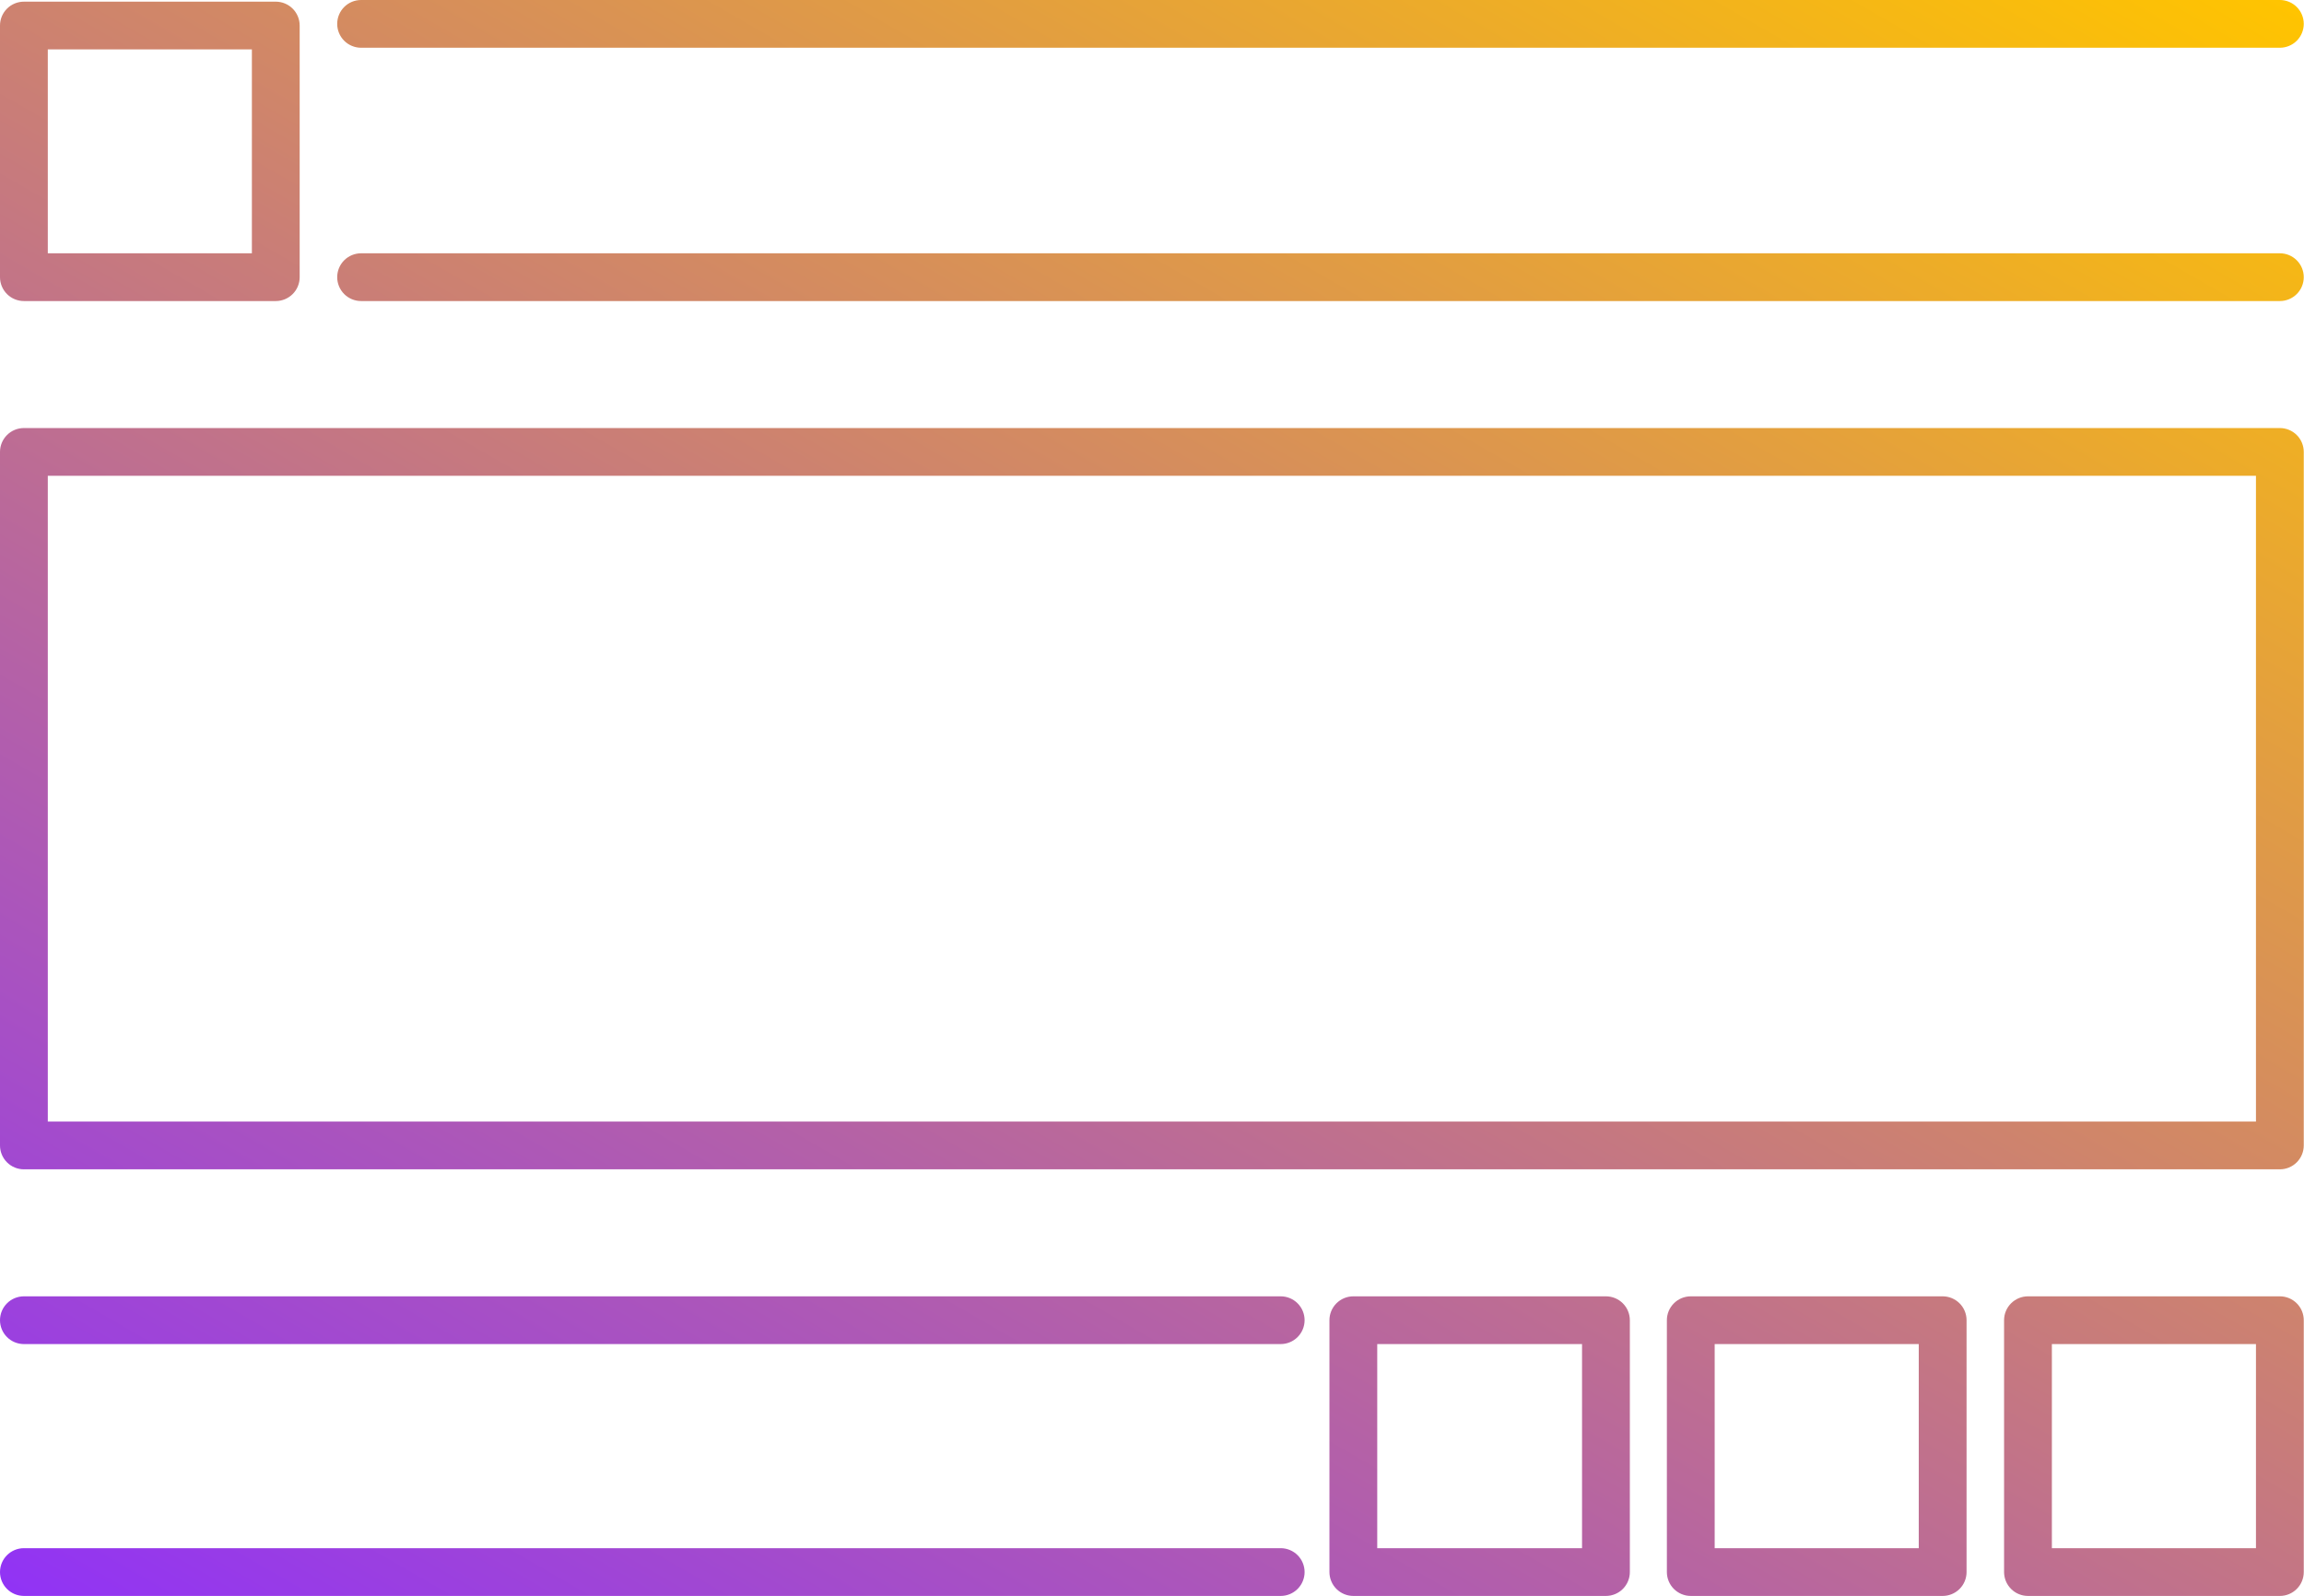 <svg xmlns="http://www.w3.org/2000/svg" width="166" height="115" viewBox="0 0 166 115" fill="none"><g clip-path="url(#clip0_6799_836)"><path d="M164.261 30.844H1.722C1.265 30.844 0.827 31.026 0.504 31.348C0.181 31.671 0 32.108 0 32.565V82.538C0 82.995 0.181 83.432 0.504 83.755C0.827 84.078 1.265 84.259 1.722 84.259H164.261C164.718 84.259 165.156 84.078 165.478 83.755C165.801 83.432 165.983 82.995 165.983 82.538V32.565C165.983 32.108 165.801 31.671 165.478 31.348C165.156 31.026 164.718 30.844 164.261 30.844ZM162.539 80.818H3.444V34.285H162.539V80.818ZM1.722 21.693H19.87C20.326 21.693 20.764 21.511 21.087 21.189C21.41 20.866 21.591 20.429 21.591 19.972V1.841C21.591 1.384 21.41 0.947 21.087 0.624C20.764 0.302 20.326 0.12 19.87 0.12H1.722C1.265 0.12 0.827 0.302 0.504 0.624C0.181 0.947 0 1.384 0 1.841V19.972C0 20.429 0.181 20.866 0.504 21.189C0.827 21.511 1.265 21.693 1.722 21.693ZM3.444 3.561H18.148V18.252H3.444V3.561ZM164.261 18.252H26.017C25.56 18.252 25.122 18.433 24.799 18.756C24.476 19.078 24.295 19.516 24.295 19.972C24.295 20.429 24.476 20.866 24.799 21.189C25.122 21.511 25.56 21.693 26.017 21.693H164.261C164.718 21.693 165.156 21.511 165.478 21.189C165.801 20.866 165.983 20.429 165.983 19.972C165.983 19.516 165.801 19.078 165.478 18.756C165.156 18.433 164.718 18.252 164.261 18.252ZM26.017 3.441H164.261C164.718 3.441 165.156 3.259 165.478 2.937C165.801 2.614 165.983 2.177 165.983 1.72C165.983 1.264 165.801 0.826 165.478 0.504C165.156 0.181 164.718 0 164.261 0H26.017C25.56 0 25.122 0.181 24.799 0.504C24.476 0.826 24.295 1.264 24.295 1.72C24.295 2.177 24.476 2.614 24.799 2.937C25.122 3.259 25.56 3.441 26.017 3.441ZM164.261 93.411H146.113C145.656 93.411 145.218 93.592 144.896 93.915C144.573 94.237 144.391 94.675 144.391 95.131V113.28C144.391 113.736 144.573 114.174 144.896 114.496C145.218 114.819 145.656 115 146.113 115H164.261C164.718 115 165.156 114.819 165.478 114.496C165.801 114.174 165.983 113.736 165.983 113.28V95.131C165.983 94.675 165.801 94.237 165.478 93.915C165.156 93.592 164.718 93.411 164.261 93.411ZM162.539 111.559H147.835V96.851H162.539V111.559ZM139.966 93.411H121.818C121.362 93.411 120.924 93.592 120.601 93.915C120.278 94.237 120.096 94.675 120.096 95.131V113.28C120.096 113.736 120.278 114.174 120.601 114.496C120.924 114.819 121.362 115 121.818 115H139.966C140.423 115 140.861 114.819 141.184 114.496C141.507 114.174 141.688 113.736 141.688 113.28V95.131C141.688 94.675 141.507 94.237 141.184 93.915C140.861 93.592 140.423 93.411 139.966 93.411ZM138.244 111.559H123.54V96.851H138.244V111.559ZM115.706 93.411H97.506C97.05 93.411 96.612 93.592 96.289 93.915C95.966 94.237 95.784 94.675 95.784 95.131V113.28C95.784 113.736 95.966 114.174 96.289 114.496C96.612 114.819 97.05 115 97.506 115H115.706C116.162 115 116.6 114.819 116.923 114.496C117.246 114.174 117.428 113.736 117.428 113.28V95.131C117.428 94.675 117.246 94.237 116.923 93.915C116.6 93.592 116.162 93.411 115.706 93.411ZM113.984 111.559H99.228V96.851H113.984V111.559ZM92.272 93.411H1.722C1.265 93.411 0.827 93.592 0.504 93.915C0.181 94.237 0 94.675 0 95.131C0 95.587 0.181 96.025 0.504 96.347C0.827 96.67 1.265 96.851 1.722 96.851H92.272C92.729 96.851 93.167 96.67 93.49 96.347C93.812 96.025 93.994 95.587 93.994 95.131C93.994 94.675 93.812 94.237 93.49 93.915C93.167 93.592 92.729 93.411 92.272 93.411ZM92.272 111.559H1.722C1.265 111.559 0.827 111.741 0.504 112.063C0.181 112.386 0 112.823 0 113.28C0 113.736 0.181 114.174 0.504 114.496C0.827 114.819 1.265 115 1.722 115H92.272C92.729 115 93.167 114.819 93.49 114.496C93.812 114.174 93.994 113.736 93.994 113.28C93.994 112.823 93.812 112.386 93.49 112.063C93.167 111.741 92.729 111.559 92.272 111.559Z" fill="url(#paint0_linear_6799_836)"></path></g><defs><linearGradient id="paint0_linear_6799_836" x1="128.378" y1="-20.97" x2="37.795" y2="136.058" gradientUnits="userSpaceOnUse"><stop stop-color="#FFC400"></stop><stop offset="1" stop-color="#9133F5"></stop></linearGradient><clipPath id="clip0_6799_836"><rect width="166" height="115" fill="white"></rect></clipPath></defs></svg>